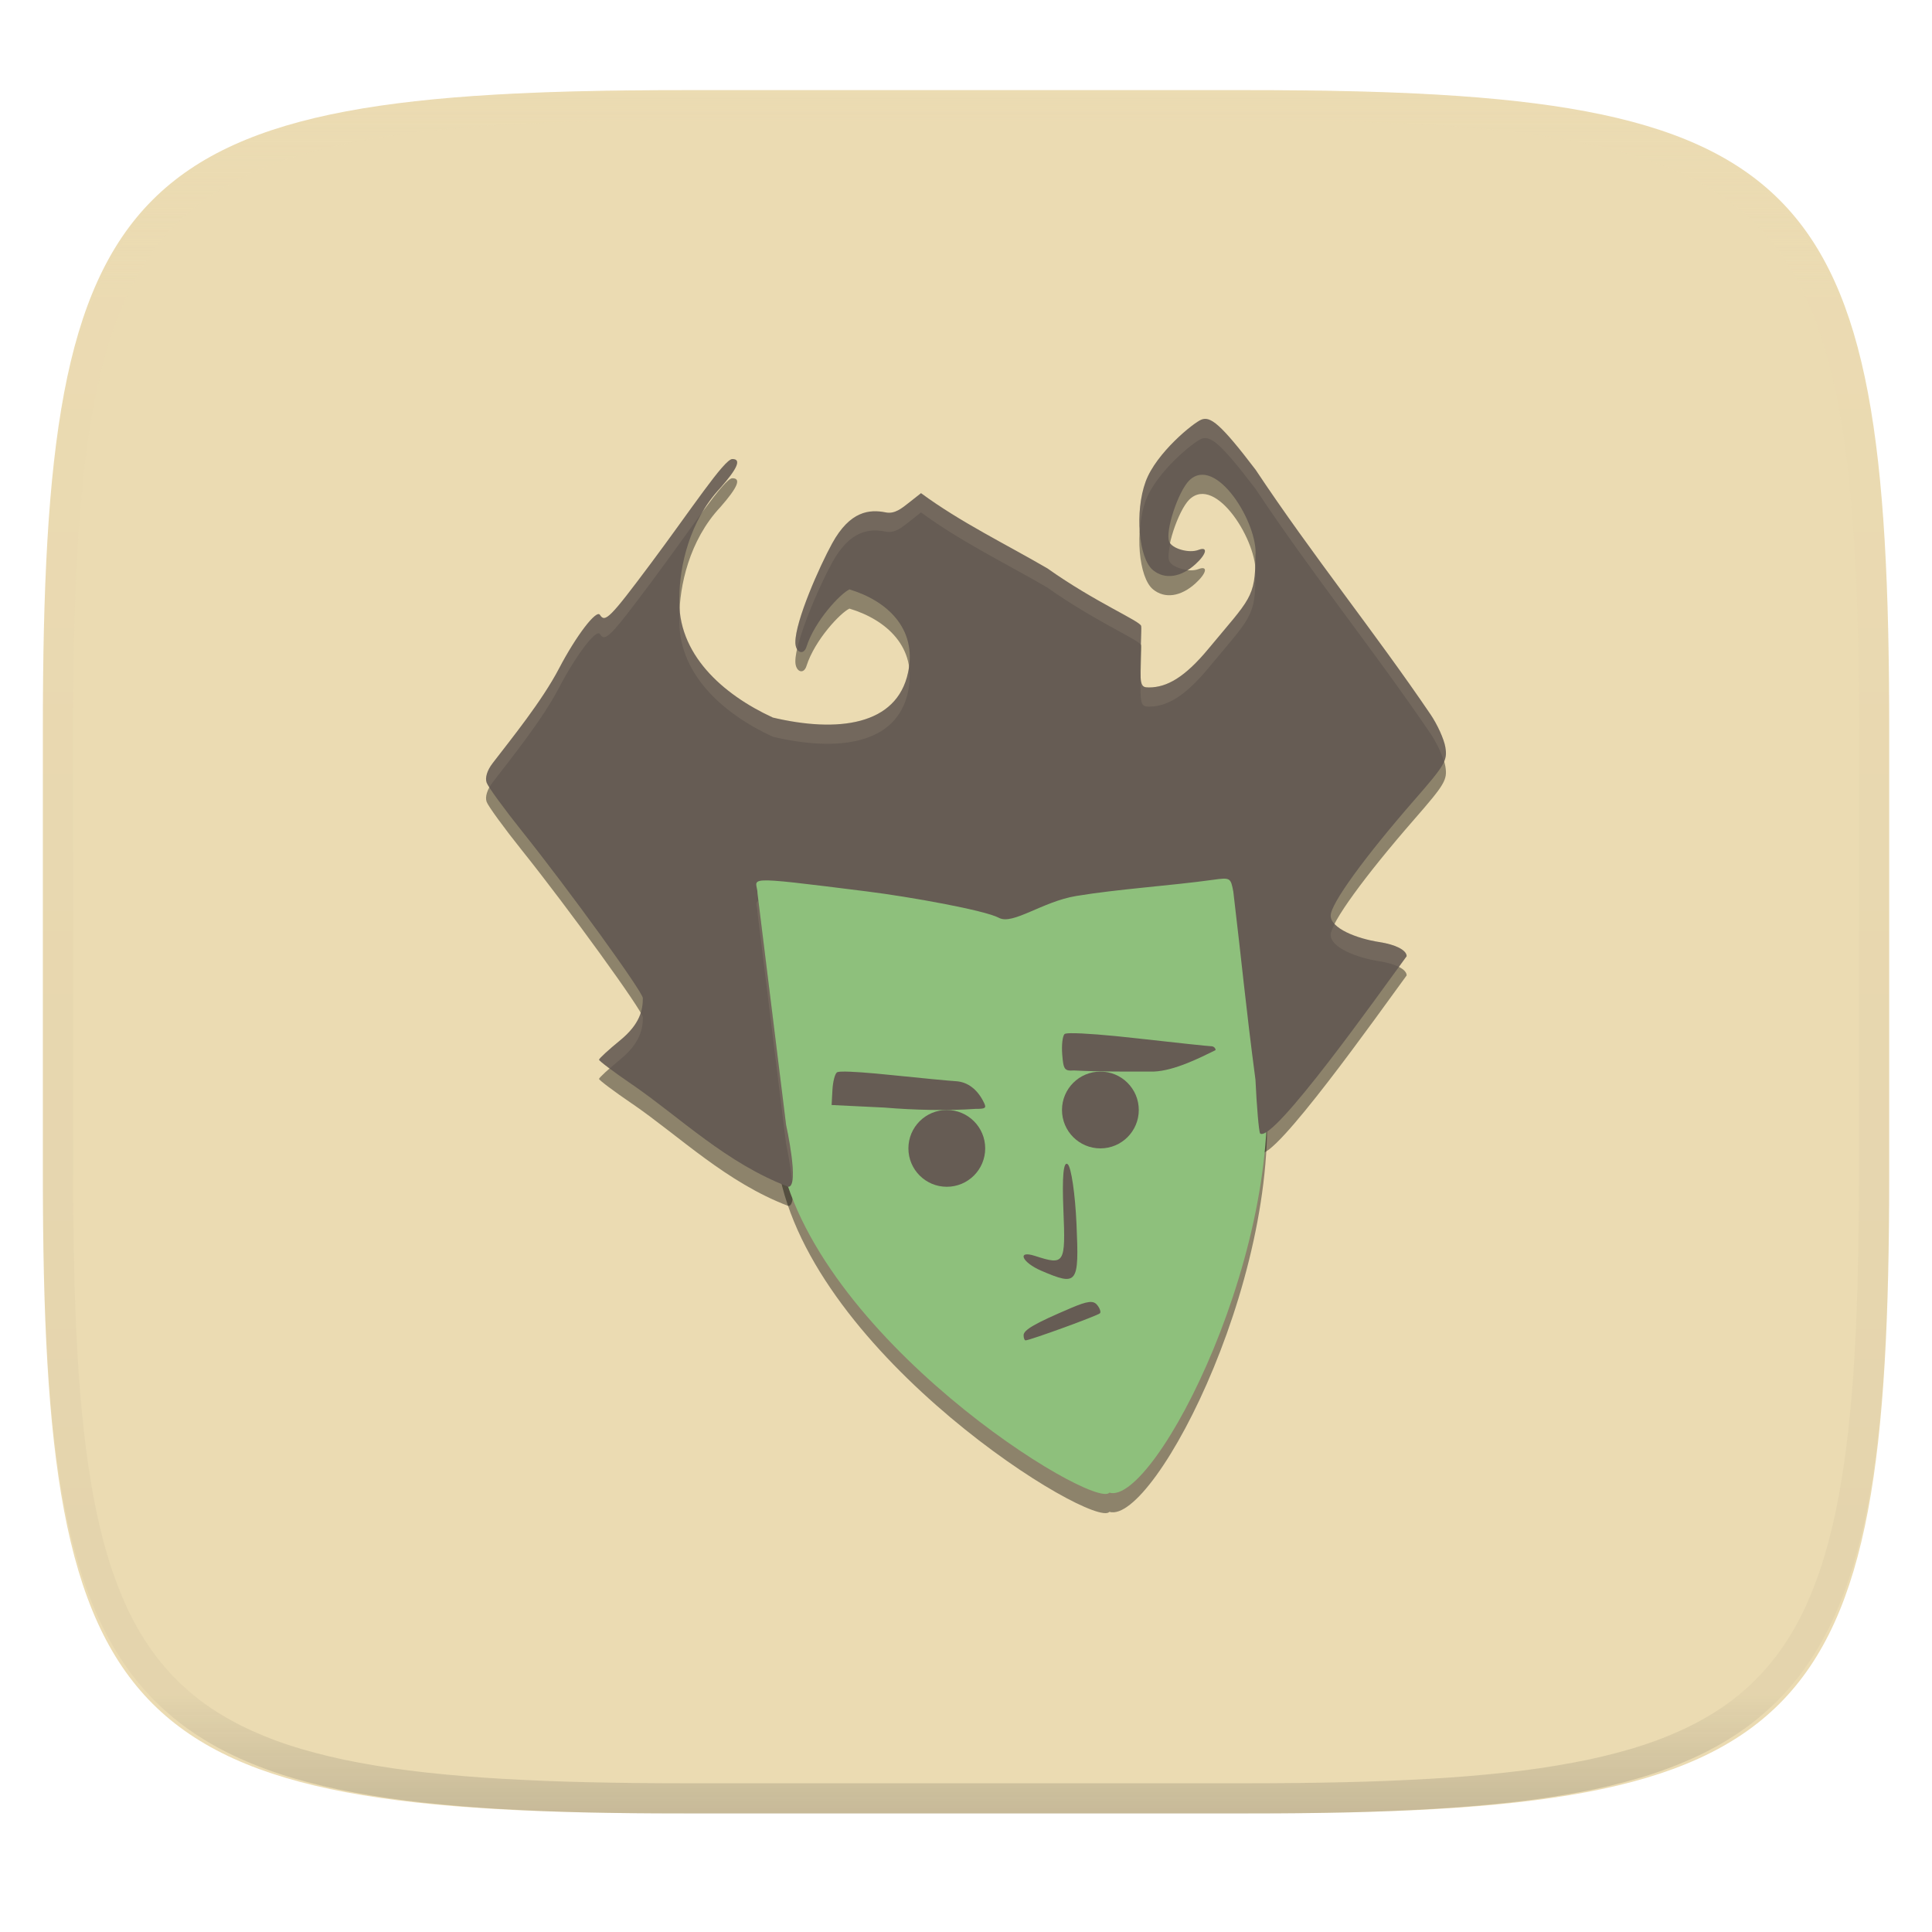 <svg xmlns="http://www.w3.org/2000/svg" style="isolation:isolate" width="256" height="256" viewBox="0 0 256 256">
 <g filter="url(#fHRoyPA3RPSoC8uFFLBMQBH8MSADoXdZ)">
  <path fill="#ebdbb2" d="M 165.689 11.95 C 239.745 11.95 250.328 22.507 250.328 96.494 L 250.328 155.745 C 250.328 229.731 239.745 240.288 165.689 240.288 L 90.319 240.288 C 16.264 240.288 5.68 229.731 5.68 155.745 L 5.68 96.494 C 5.68 22.507 16.264 11.95 90.319 11.95 L 165.689 11.95 Z"/>
 </g>
 <g opacity=".4">
  <linearGradient id="_lgradient_11" x1=".517" x2=".517" y1="0" y2="1" gradientTransform="matrix(244.65,0,0,228.34,5.68,11.95)" gradientUnits="userSpaceOnUse">
   <stop offset="0%" style="stop-color:#ebdbb2"/>
   <stop offset="12.5%" stop-opacity=".098" style="stop-color:#ebdbb2"/>
   <stop offset="92.5%" stop-opacity=".098" style="stop-color:#282828"/>
   <stop offset="100%" stop-opacity=".498" style="stop-color:#282828"/>
  </linearGradient>
  <path fill="url(#_lgradient_11)" fill-rule="evenodd" d="M 165.068 11.951 C 169.396 11.941 173.724 11.991 178.052 12.089 C 181.927 12.167 185.803 12.315 189.678 12.541 C 193.131 12.737 196.583 13.022 200.026 13.395 C 203.085 13.73 206.144 14.181 209.174 14.741 C 211.889 15.243 214.574 15.881 217.22 16.657 C 219.62 17.355 221.971 18.219 224.243 19.241 C 226.358 20.184 228.384 21.304 230.302 22.591 C 232.142 23.829 233.863 25.244 235.437 26.806 C 237.001 28.378 238.417 30.088 239.656 31.925 C 240.945 33.841 242.066 35.865 243.02 37.967 C 244.043 40.247 244.909 42.585 245.617 44.972 C 246.394 47.615 247.034 50.297 247.535 53.009 C 248.096 56.035 248.548 59.081 248.883 62.136 C 249.257 65.575 249.542 69.014 249.739 72.462 C 249.965 76.323 250.112 80.194 250.201 84.055 C 250.289 88.378 250.339 92.701 250.329 97.014 L 250.329 155.226 C 250.339 159.549 250.289 163.862 250.201 168.185 C 250.112 172.056 249.965 175.917 249.739 179.778 C 249.542 183.226 249.257 186.675 248.883 190.104 C 248.548 193.159 248.096 196.215 247.535 199.241 C 247.034 201.943 246.394 204.625 245.617 207.268 C 244.909 209.655 244.043 212.003 243.02 214.273 C 242.066 216.385 240.945 218.399 239.656 220.315 C 238.417 222.152 237.001 223.872 235.437 225.434 C 233.863 226.996 232.142 228.411 230.302 229.649 C 228.384 230.936 226.358 232.056 224.243 232.999 C 221.971 234.021 219.62 234.885 217.22 235.593 C 214.574 236.369 211.889 237.007 209.174 237.499 C 206.144 238.068 203.085 238.51 200.026 238.845 C 196.583 239.218 193.131 239.503 189.678 239.699 C 185.803 239.925 181.927 240.073 178.052 240.161 C 173.724 240.249 169.396 240.299 165.068 240.289 L 90.942 240.289 C 86.614 240.299 82.286 240.249 77.958 240.161 C 74.083 240.073 70.207 239.925 66.332 239.699 C 62.879 239.503 59.427 239.218 55.984 238.845 C 52.925 238.51 49.866 238.068 46.836 237.499 C 44.121 237.007 41.436 236.369 38.79 235.593 C 36.39 234.885 34.039 234.021 31.767 232.999 C 29.652 232.056 27.626 230.936 25.708 229.649 C 23.868 228.411 22.147 226.996 20.573 225.434 C 19.009 223.872 17.593 222.152 16.354 220.315 C 15.065 218.399 13.944 216.385 12.99 214.273 C 11.967 212.003 11.101 209.655 10.393 207.268 C 9.616 204.625 8.976 201.943 8.475 199.241 C 7.914 196.215 7.462 193.159 7.127 190.104 C 6.753 186.675 6.468 183.226 6.271 179.778 C 6.045 175.917 5.898 172.056 5.809 168.185 C 5.721 163.862 5.671 159.549 5.681 155.226 L 5.681 97.014 C 5.671 92.701 5.721 88.378 5.809 84.055 C 5.898 80.194 6.045 76.323 6.271 72.462 C 6.468 69.014 6.753 65.575 7.127 62.136 C 7.462 59.081 7.914 56.035 8.475 53.009 C 8.976 50.297 9.616 47.615 10.393 44.972 C 11.101 42.585 11.967 40.247 12.99 37.967 C 13.944 35.865 15.065 33.841 16.354 31.925 C 17.593 30.088 19.009 28.378 20.573 26.806 C 22.147 25.244 23.868 23.829 25.708 22.591 C 27.626 21.304 29.652 20.184 31.767 19.241 C 34.039 18.219 36.39 17.355 38.79 16.657 C 41.436 15.881 44.121 15.243 46.836 14.741 C 49.866 14.181 52.925 13.73 55.984 13.395 C 59.427 13.022 62.879 12.737 66.332 12.541 C 70.207 12.315 74.083 12.167 77.958 12.089 C 82.286 11.991 86.614 11.941 90.942 11.951 L 165.068 11.951 Z M 165.078 15.96 C 169.376 15.95 173.675 15.999 177.973 16.087 C 181.8 16.176 185.626 16.323 189.452 16.539 C 192.836 16.736 196.219 17.011 199.583 17.384 C 202.554 17.699 205.515 18.131 208.446 18.681 C 211.023 19.153 213.58 19.762 216.099 20.499 C 218.322 21.147 220.495 21.953 222.6 22.896 C 224.509 23.751 226.338 24.763 228.069 25.922 C 229.692 27.013 231.207 28.26 232.594 29.646 C 233.981 31.031 235.23 32.544 236.332 34.165 C 237.492 35.894 238.506 37.712 239.361 39.608 C 240.306 41.72 241.112 43.892 241.761 46.102 C 242.509 48.617 243.109 51.162 243.591 53.736 C 244.132 56.664 244.565 59.611 244.889 62.578 C 245.263 65.938 245.539 69.308 245.735 72.688 C 245.952 76.51 246.109 80.322 246.188 84.144 C 246.276 88.437 246.325 92.721 246.325 97.014 C 246.325 97.014 246.325 97.014 246.325 97.014 L 246.325 155.226 C 246.325 155.226 246.325 155.226 246.325 155.226 C 246.325 159.519 246.276 163.803 246.188 168.096 C 246.109 171.918 245.952 175.74 245.735 179.552 C 245.539 182.932 245.263 186.302 244.889 189.672 C 244.565 192.629 244.132 195.576 243.591 198.504 C 243.109 201.078 242.509 203.623 241.761 206.138 C 241.112 208.358 240.306 210.52 239.361 212.632 C 238.506 214.528 237.492 216.356 236.332 218.075 C 235.23 219.706 233.981 221.219 232.594 222.604 C 231.207 223.98 229.692 225.227 228.069 226.318 C 226.338 227.477 224.509 228.489 222.6 229.344 C 220.495 230.297 218.322 231.093 216.099 231.741 C 213.58 232.478 211.023 233.087 208.446 233.559 C 205.515 234.109 202.554 234.541 199.583 234.865 C 196.219 235.229 192.836 235.514 189.452 235.701 C 185.626 235.917 181.8 236.074 177.973 236.153 C 173.675 236.251 169.376 236.29 165.078 236.29 C 165.078 236.29 165.078 236.29 165.068 236.29 L 90.942 236.29 C 90.932 236.29 90.932 236.29 90.932 236.29 C 86.634 236.29 82.335 236.251 78.037 236.153 C 74.21 236.074 70.384 235.917 66.558 235.701 C 63.174 235.514 59.791 235.229 56.427 234.865 C 53.456 234.541 50.495 234.109 47.564 233.559 C 44.987 233.087 42.43 232.478 39.911 231.741 C 37.688 231.093 35.515 230.297 33.41 229.344 C 31.501 228.489 29.672 227.477 27.941 226.318 C 26.318 225.227 24.803 223.98 23.416 222.604 C 22.029 221.219 20.78 219.706 19.678 218.075 C 18.518 216.356 17.504 214.528 16.649 212.632 C 15.704 210.52 14.898 208.358 14.249 206.138 C 13.501 203.623 12.901 201.078 12.419 198.504 C 11.878 195.576 11.445 192.629 11.121 189.672 C 10.747 186.302 10.472 182.932 10.275 179.552 C 10.058 175.74 9.901 171.918 9.822 168.096 C 9.734 163.803 9.685 159.519 9.685 155.226 C 9.685 155.226 9.685 155.226 9.685 155.226 L 9.685 97.014 C 9.685 97.014 9.685 97.014 9.685 97.014 C 9.685 92.721 9.734 88.437 9.822 84.144 C 9.901 80.322 10.058 76.51 10.275 72.688 C 10.472 69.308 10.747 65.938 11.121 62.578 C 11.445 59.611 11.878 56.664 12.419 53.736 C 12.901 51.162 13.501 48.617 14.249 46.102 C 14.898 43.892 15.704 41.72 16.649 39.608 C 17.504 37.712 18.518 35.894 19.678 34.165 C 20.78 32.544 22.029 31.031 23.416 29.646 C 24.803 28.26 26.318 27.013 27.941 25.922 C 29.672 24.763 31.501 23.751 33.41 22.896 C 35.515 21.953 37.688 21.147 39.911 20.499 C 42.43 19.762 44.987 19.153 47.564 18.681 C 50.495 18.131 53.456 17.699 56.427 17.384 C 59.791 17.011 63.174 16.736 66.558 16.539 C 70.384 16.323 74.21 16.176 78.037 16.087 C 82.335 15.999 86.634 15.95 90.932 15.96 C 90.932 15.96 90.932 15.96 90.942 15.96 L 165.068 15.96 C 165.078 15.96 165.078 15.96 165.078 15.96 Z"/>
 </g>
 <g>
  <g opacity=".4" filter="url(#nnO8VqwXhfJg5RDirgvu0pXCntxmx3Cn)">
   <path d="M 167.432 141.874 C 171.049 167.147 152.985 202.084 146.999 200.329 C 144.966 202.713 107.509 179.742 103.149 154.911 C 102.742 152.595 92.34 136.373 97.107 141.439 C 103.886 148.643 90.101 127.199 93.171 120.598 C 97.698 110.865 122.825 109.438 134.593 109.438 C 145.333 109.438 157.923 104.559 163.316 110.697 C 167.84 115.846 165.867 130.934 167.432 141.874 Z"/>
  </g>
  <g opacity=".4" filter="url(#FmCBMwXUVqZmrbJKGyaTpQHiSdVMY5RK)">
   <path d="M 83.783 146.266 C 81.355 144.609 79.372 143.122 79.377 142.961 C 79.381 142.798 80.64 141.642 82.175 140.387 C 84.831 138.214 85.188 136.303 85.181 134.798 C 85.178 133.985 75.33 120.385 69.183 112.703 C 66.804 109.73 64.689 106.826 64.482 106.249 C 64.248 105.597 64.546 104.625 65.269 103.681 C 67.699 100.51 71.81 95.457 74.079 91.113 C 76.33 86.804 79.031 83.264 79.495 84.017 C 80.167 85.105 80.844 84.424 86.189 77.272 C 91.563 70.084 95.964 63.368 97.041 63.368 C 98.256 63.368 97.753 64.577 95.443 67.205 C 91.317 71.608 90.033 77.689 90.026 81.666 C 89.662 89.167 95.766 94.571 102.41 97.625 C 110.915 99.63 118.836 98.733 120.329 91.628 C 121.571 85.721 117.394 82.097 112.558 80.643 C 111.377 81.181 107.952 84.801 106.862 88.25 C 106.482 89.454 105.388 89.009 105.388 87.65 C 105.388 84.823 108.577 77.614 110.269 74.538 C 112.642 70.223 115.234 70.012 117.362 70.439 C 118.549 70.678 119.452 69.935 120.531 69.079 L 122.039 67.891 C 127.295 71.756 133.183 74.594 138.792 77.86 C 145.084 82.334 151.144 84.86 151.21 85.498 C 151.25 85.875 151.224 85.895 151.153 88.639 C 151.03 93.4 151.081 93.631 152.244 93.631 C 154.604 93.631 156.978 92.311 160.126 88.51 C 165.64 81.853 166.353 81.792 166.353 76.206 C 166.751 71.929 161.114 62.769 157.582 66.203 C 156.101 67.686 154.384 72.908 154.918 74.303 C 155.279 75.245 157.543 75.892 158.793 75.411 C 160.104 74.908 159.893 75.948 158.411 77.296 C 156.469 79.062 154.35 79.367 152.792 78.102 C 150.865 76.54 150.345 70.33 151.808 66.346 C 153.197 62.562 158.158 58.542 159.199 58.142 C 160.371 57.69 161.688 58.631 166.378 64.794 C 173.93 76.157 182.172 86.333 189.54 97.187 C 190.457 98.53 191.348 100.496 191.52 101.557 C 191.806 103.324 191.462 103.91 187.429 108.529 C 180.79 116.136 176.321 122.305 176.321 123.865 C 176.321 125.546 179.758 126.907 182.77 127.37 C 184.953 127.706 186.39 128.452 186.39 129.247 C 182.809 134.133 168.673 154.093 166.972 152.734 C 166.806 152.464 166.528 149.254 166.354 145.601 C 165.049 135.706 164.578 122.236 163.424 112.581 C 163.078 110.697 163.025 110.666 160.724 110.985 C 155.084 111.77 148.14 112.207 142.593 113.131 C 138.114 113.876 134.194 117.004 132.369 116.026 C 130.499 115.024 120.65 113.248 114.804 112.515 C 97.549 110.355 100.38 110.721 100.38 112.841 L 104.16 151.581 C 104.16 151.581 105.973 159.798 104.458 159.798 C 96.228 156.66 90.19 150.677 83.783 146.259 L 83.783 146.266 Z"/>
  </g>
  <path fill="#8ec07c" d="M 167.432 139.33 C 171.049 164.603 152.985 199.54 146.999 197.786 C 144.966 200.169 107.509 177.198 103.149 152.367 C 102.742 150.051 92.34 133.829 97.107 138.895 C 103.886 146.099 90.101 124.655 93.171 118.054 C 97.698 108.321 122.825 106.894 134.593 106.894 C 145.333 106.894 157.923 102.015 163.316 108.153 C 167.84 113.302 165.867 128.391 167.432 139.33 Z"/>
  <path fill="#665c54" d="M 135.632 176.924 C 135.632 176.218 137.159 175.339 141.921 173.315 C 144.112 172.384 144.865 172.295 145.372 172.908 C 145.728 173.335 145.901 173.836 145.755 174.013 C 145.508 174.308 136.465 177.605 135.892 177.605 C 135.749 177.605 135.632 177.3 135.632 176.922 L 135.632 176.924 Z"/>
  <path fill="#665c54" d="M 137.994 168.388 C 135.408 167.282 134.687 165.623 137.138 166.414 C 141.071 167.687 141.202 167.475 140.906 160.337 C 140.721 155.878 140.914 153.816 141.474 154.261 C 141.94 154.638 142.466 158.202 142.642 162.193 C 142.994 170.161 142.786 170.437 137.994 168.388 L 137.994 168.388 Z"/>
  <path fill="#665c54" d="M 83.783 143.722 C 81.355 142.065 79.372 140.578 79.377 140.417 C 79.381 140.255 80.64 139.098 82.175 137.843 C 84.831 135.671 85.188 133.759 85.181 132.254 C 85.178 131.441 75.33 117.841 69.183 110.159 C 66.804 107.186 64.689 104.282 64.482 103.705 C 64.248 103.053 64.546 102.082 65.269 101.137 C 67.699 97.966 71.81 92.914 74.079 88.569 C 76.33 84.26 79.031 80.72 79.495 81.473 C 80.167 82.561 80.844 81.88 86.189 74.728 C 91.563 67.54 95.964 60.824 97.041 60.824 C 98.256 60.824 97.753 62.033 95.443 64.661 C 91.317 69.064 90.033 75.145 90.026 79.122 C 89.662 86.623 95.766 92.027 102.41 95.081 C 110.915 97.087 118.836 96.189 120.329 89.084 C 121.571 83.177 117.394 79.553 112.558 78.099 C 111.377 78.638 107.952 82.257 106.862 85.706 C 106.482 86.911 105.388 86.465 105.388 85.107 C 105.388 82.279 108.577 75.071 110.269 71.995 C 112.642 67.679 115.234 67.469 117.362 67.895 C 118.549 68.134 119.452 67.391 120.531 66.536 L 122.039 65.347 C 127.295 69.212 133.183 72.051 138.792 75.316 C 145.084 79.79 151.144 82.316 151.21 82.954 C 151.25 83.331 151.224 83.351 151.153 86.096 C 151.03 90.856 151.081 91.087 152.244 91.087 C 154.604 91.087 156.978 89.767 160.126 85.966 C 165.64 79.31 166.353 79.249 166.353 73.662 C 166.751 69.386 161.114 60.225 157.582 63.66 C 156.101 65.143 154.384 70.365 154.918 71.76 C 155.279 72.701 157.543 73.349 158.793 72.868 C 160.104 72.364 159.893 73.404 158.411 74.752 C 156.469 76.519 154.35 76.823 152.792 75.558 C 150.865 73.996 150.345 67.787 151.808 63.802 C 153.197 60.018 158.158 55.998 159.199 55.599 C 160.371 55.146 161.688 56.087 166.378 62.25 C 173.93 73.614 182.172 83.789 189.54 94.643 C 190.457 95.986 191.348 97.952 191.52 99.013 C 191.806 100.78 191.462 101.366 187.429 105.985 C 180.79 113.592 176.321 119.761 176.321 121.321 C 176.321 123.002 179.758 124.363 182.77 124.827 C 184.953 125.162 186.39 125.908 186.39 126.703 C 182.809 131.589 168.673 151.549 166.972 150.19 C 166.806 149.92 166.528 146.71 166.354 143.057 C 165.049 133.162 164.578 127.83 163.424 118.175 C 163.078 116.292 163.025 116.26 160.724 116.58 C 155.084 117.365 148.14 117.802 142.593 118.725 C 138.114 119.47 134.194 122.599 132.369 121.62 C 130.499 120.618 120.65 118.842 114.804 118.11 C 97.549 115.949 100.38 116.315 100.38 118.436 L 104.16 149.037 C 104.16 149.037 105.973 157.255 104.458 157.255 C 96.228 154.116 90.19 148.133 83.783 143.715 L 83.783 143.722 Z"/>
  <circle fill="#665c54" cx="125.456" cy="152.166" r="5.088" vector-effect="non-scaling-stroke"/>
  <path fill="#665c54" d="M 111.593 141.995 C 111.226 141.995 110.995 142.046 110.915 142.082 C 110.638 142.26 110.363 143.308 110.303 144.413 L 110.193 146.419 L 117.21 146.76 C 121.161 147.096 125.551 147.188 129.264 146.933 C 130.569 146.933 130.717 146.831 130.406 146.166 C 129.573 144.387 128.251 143.359 126.671 143.266 C 125.807 143.215 122.022 142.854 118.261 142.465 C 115.033 142.129 112.693 141.966 111.593 141.992 L 111.593 141.995 Z"/>
  <path fill="#665c54" d="M 141.94 136.904 C 141.442 136.904 141.136 136.955 141.064 137.011 C 140.792 137.26 140.654 138.472 140.749 139.701 C 140.907 141.731 141.047 141.926 142.301 141.842 C 145.795 142.02 149.32 141.989 152.876 141.989 C 155.665 141.878 159.105 140.105 161.07 139.147 C 161.07 138.862 160.808 138.63 160.481 138.63 C 160.155 138.63 155.762 138.161 150.722 137.593 C 146.684 137.135 143.435 136.887 141.94 136.905 L 141.94 136.904 Z"/>
  <circle fill="#665c54" cx="145.807" cy="147.079" r="5.088" vector-effect="non-scaling-stroke"/>
  <g opacity=".1">
   <path fill="#ebdbb2" d="M 159.654 55.501 C 159.497 55.506 159.343 55.544 159.197 55.6 C 158.156 56 153.198 60.019 151.809 63.803 C 151.09 65.761 150.854 68.254 151.024 70.471 C 151.115 69.019 151.357 67.577 151.809 66.347 C 153.198 62.563 158.156 58.544 159.197 58.144 C 160.369 57.691 161.686 58.629 166.376 64.792 C 173.929 76.155 182.171 86.331 189.539 97.186 C 190.299 98.299 191.018 99.813 191.348 100.912 C 191.632 100.248 191.636 99.722 191.522 99.014 C 191.35 97.954 190.456 95.985 189.539 94.642 C 182.171 83.788 173.929 73.611 166.376 62.248 C 162.272 56.855 160.755 55.462 159.654 55.501 L 159.654 55.501 Z M 97.042 60.822 C 95.965 60.822 91.564 67.541 86.191 74.729 C 80.845 81.88 80.165 82.559 79.493 81.471 C 79.029 80.718 76.328 84.261 74.077 88.571 C 71.808 92.915 67.698 97.965 65.268 101.136 C 64.545 102.08 64.25 103.052 64.483 103.705 C 64.509 103.777 64.788 104.149 64.871 104.291 C 64.986 104.089 65.113 103.883 65.268 103.68 C 67.698 100.509 71.808 95.459 74.077 91.115 C 76.328 86.805 79.029 83.262 79.493 84.015 C 80.165 85.103 80.845 84.424 86.191 77.273 C 88.91 73.635 91.369 70.136 93.285 67.549 C 93.905 66.542 94.599 65.562 95.442 64.663 C 97.751 62.035 98.257 60.822 97.042 60.822 Z M 122.038 65.348 L 120.532 66.536 C 119.454 67.391 118.55 68.136 117.363 67.897 C 115.235 67.471 112.641 67.68 110.268 71.996 C 108.576 75.072 105.389 82.28 105.389 85.108 C 105.389 85.499 105.489 85.785 105.627 86.007 C 106.372 82.641 108.841 77.134 110.268 74.54 C 112.641 70.224 115.235 70.015 117.363 70.441 C 118.55 70.68 119.454 69.935 120.532 69.08 L 122.038 67.892 C 127.293 71.757 133.183 74.594 138.791 77.859 C 144.959 82.244 150.867 84.751 151.163 85.451 C 151.204 84.057 151.244 83.255 151.213 82.956 C 151.146 82.318 145.083 79.789 138.791 75.315 C 133.183 72.05 127.293 69.213 122.038 65.348 Z M 155.068 71.986 C 154.858 72.971 154.748 73.854 154.919 74.301 C 155.161 74.932 156.26 75.398 157.334 75.514 C 157.694 75.29 158.059 75.075 158.412 74.754 C 159.894 73.405 160.105 72.362 158.794 72.866 C 157.651 73.306 155.674 72.797 155.068 71.986 Z M 166.312 75.543 C 166.097 79.37 164.941 80.154 160.126 85.967 C 156.977 89.768 154.602 91.085 152.241 91.085 C 151.458 91.085 151.204 90.862 151.143 89.341 C 151.052 93.285 151.152 93.629 152.241 93.629 C 154.602 93.629 156.977 92.312 160.126 88.511 C 165.64 81.855 166.351 81.791 166.351 76.204 C 166.37 76.008 166.318 75.759 166.312 75.543 Z M 90.061 80.78 C 90.047 81.078 90.027 81.386 90.026 81.665 C 89.662 89.166 95.768 94.569 102.413 97.623 C 110.917 99.628 118.835 98.731 120.329 91.626 C 120.58 90.43 120.562 89.352 120.408 88.342 C 120.374 88.593 120.383 88.823 120.329 89.083 C 118.835 96.187 110.917 97.084 102.413 95.079 C 96.27 92.255 90.596 87.421 90.061 80.78 Z M 100.495 119.355 C 99.984 119.601 100.38 120.149 100.38 120.98 L 104.161 151.581 C 104.161 151.581 104.727 154.2 104.956 156.484 C 105.348 154.488 104.161 149.037 104.161 149.037 L 100.495 119.355 Z M 176.845 122.431 C 176.531 123.048 176.318 123.567 176.318 123.867 C 176.318 125.548 179.76 126.905 182.772 127.369 C 183.845 127.534 184.73 127.8 185.361 128.12 C 185.645 127.728 186.175 126.996 186.389 126.704 C 186.389 125.908 184.955 125.161 182.772 124.826 C 180.461 124.47 177.912 123.582 176.845 122.431 Z M 84.869 134.171 C 84.526 135.278 83.814 136.503 82.176 137.843 C 80.642 139.098 79.383 140.254 79.379 140.417 C 79.376 140.5 79.929 140.954 80.78 141.589 C 81.211 141.209 81.633 140.831 82.176 140.387 C 84.832 138.214 85.189 136.303 85.182 134.797 C 85.182 134.724 85.019 134.437 84.869 134.171 Z"/>
  </g>
 </g>
</svg>
